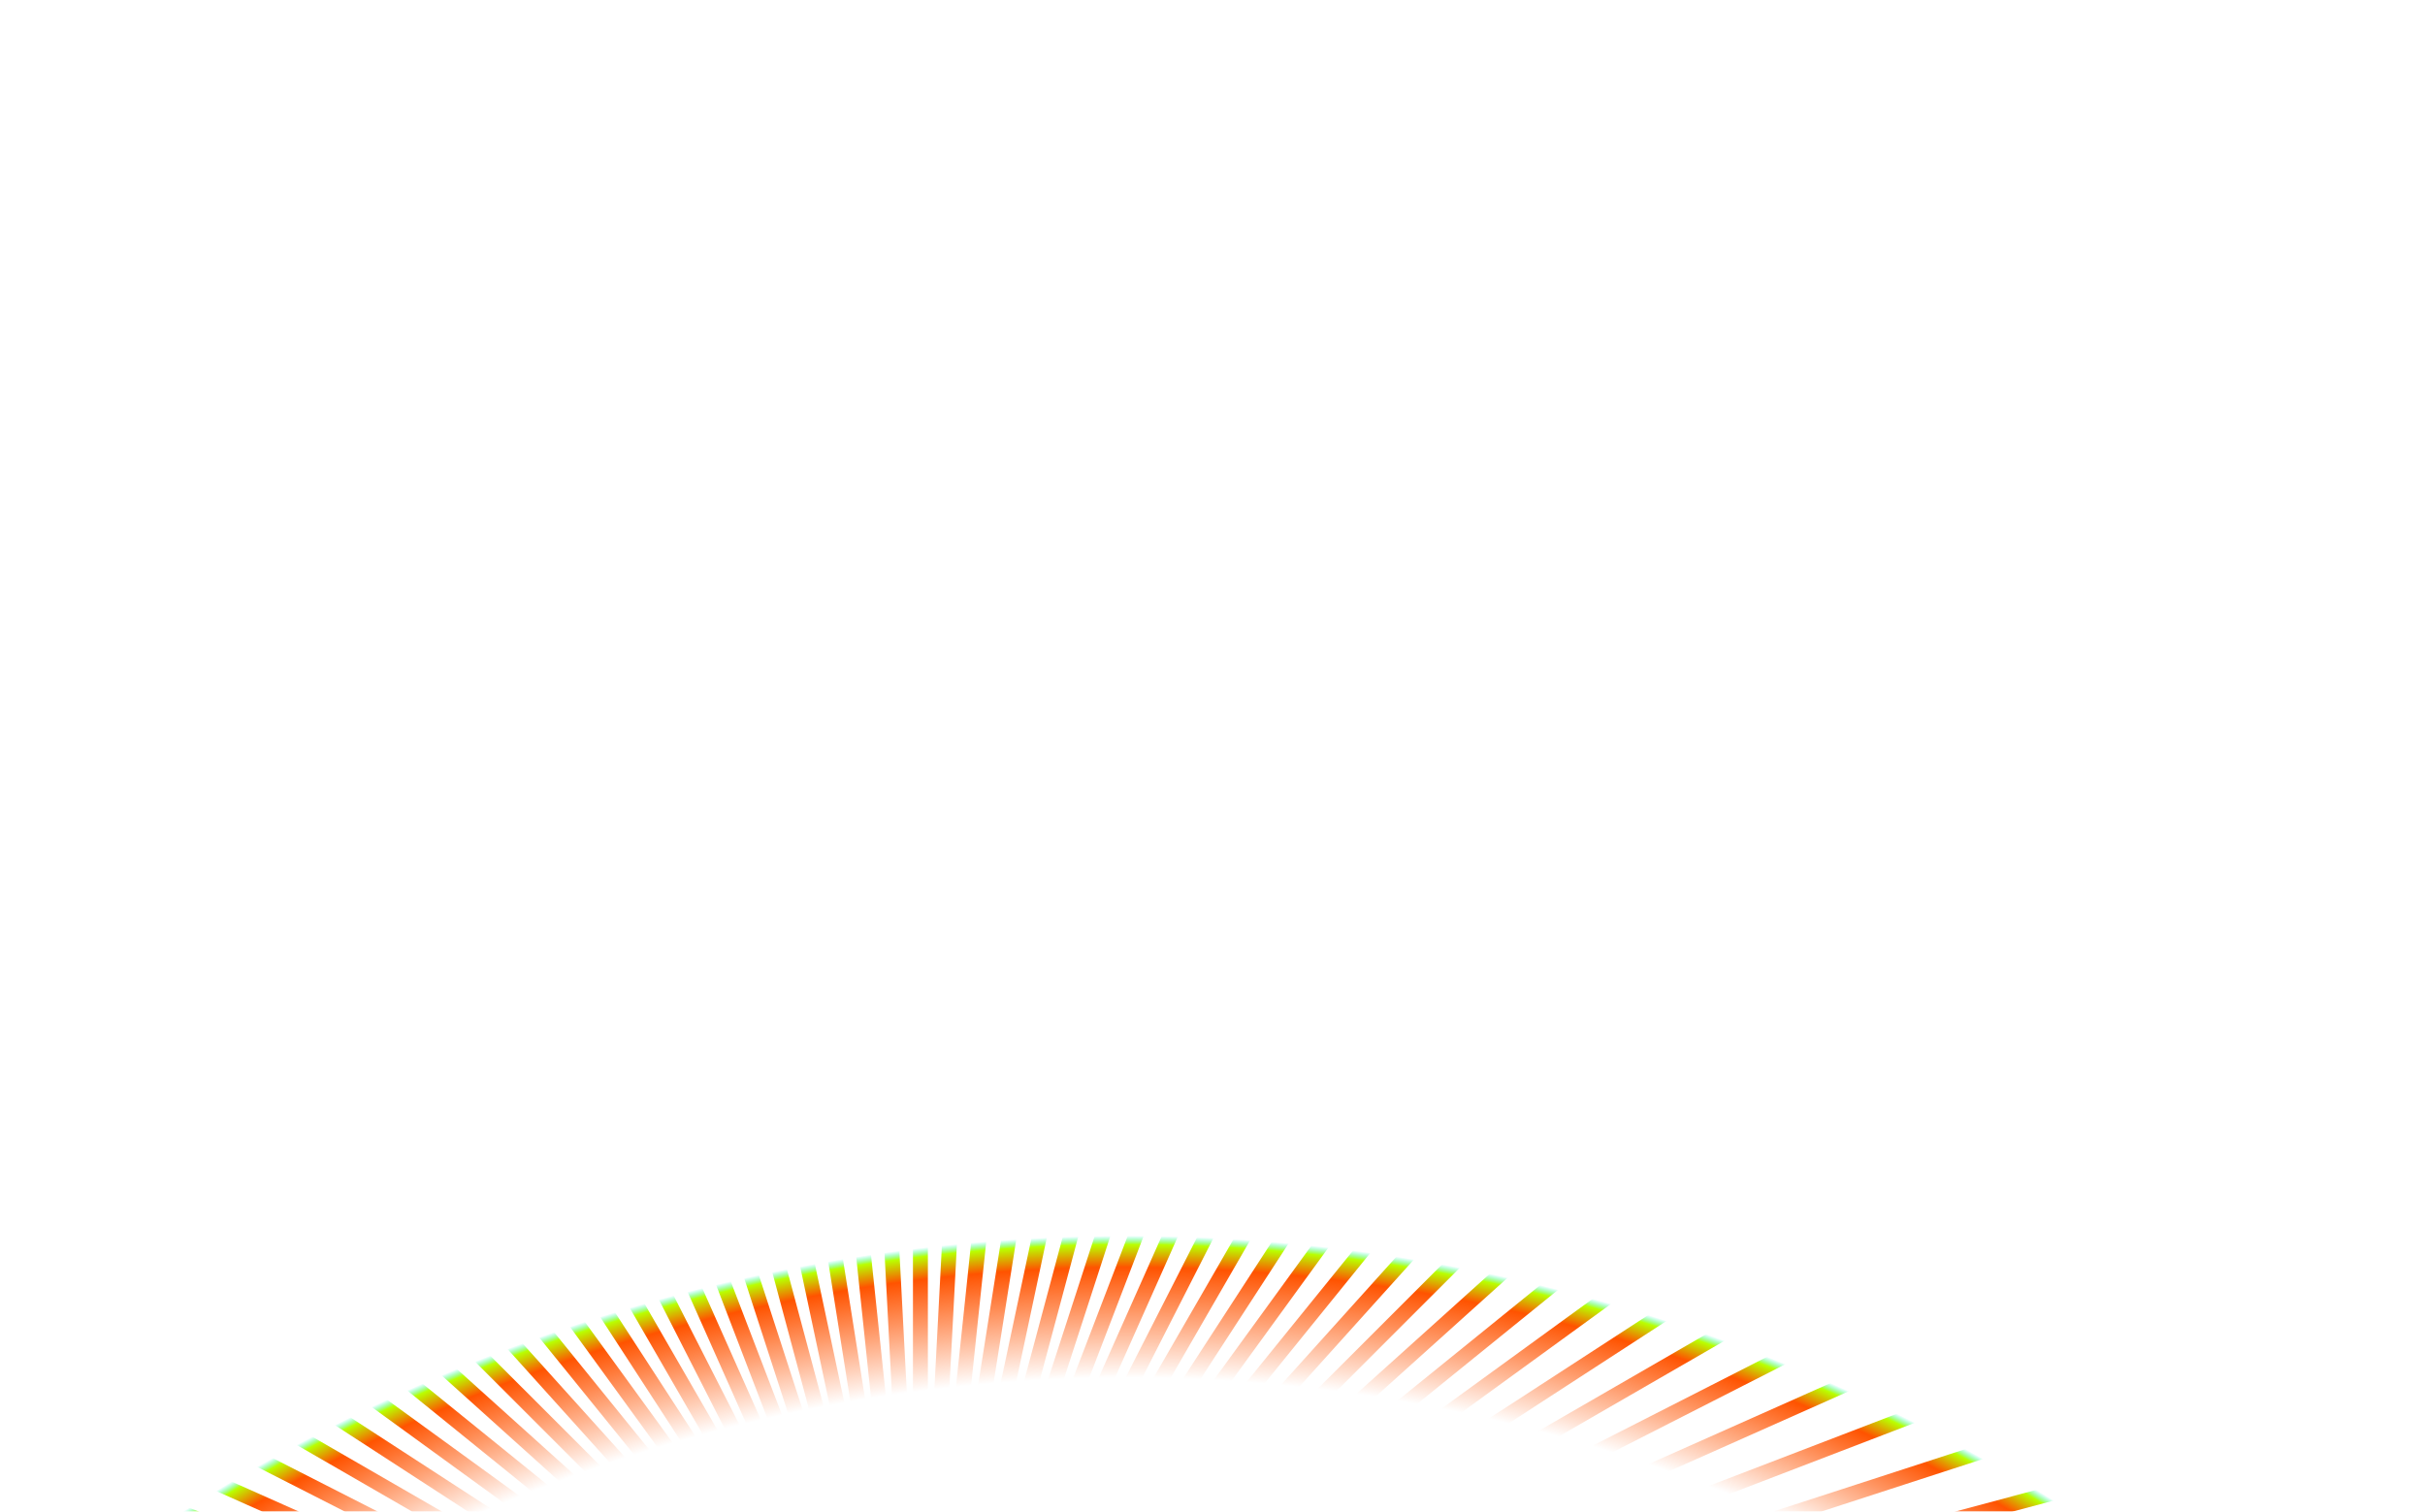 <svg width="988" height="616" viewBox="0 0 988 616" fill="none" xmlns="http://www.w3.org/2000/svg">
<mask id="mask0_11007_20" style="mask-type:alpha" maskUnits="userSpaceOnUse" x="0" y="0" width="988" height="616">
<rect width="988" height="616" fill="#252425"/>
</mask>
<g mask="url(#mask0_11007_20)">
<path d="M-596 732L374.03 732.051L-590.681 833.497L374.041 732.152L-574.781 933.882L374.062 732.251L-548.476 1032.06L374.093 732.348L-512.053 1126.94L374.135 732.441L-465.911 1217.5L374.186 732.529L-410.556 1302.74L374.245 732.611L-346.594 1381.73L374.313 732.687L-274.726 1453.59L374.389 732.755L-195.74 1517.56L374.471 732.814L-110.5 1572.91L374.559 732.865L-19.941 1619.05L374.652 732.907L74.944 1655.48L374.749 732.938L173.118 1681.78L374.848 732.959L273.503 1697.68L374.949 732.97L375 1703L375.051 732.97L476.497 1697.68L375.152 732.959L576.882 1681.78L375.251 732.938L675.056 1655.48L375.348 732.907L769.941 1619.05L375.441 732.865L860.5 1572.91L375.529 732.814L945.74 1517.56L375.611 732.755L1024.73 1453.59L375.687 732.687L1096.59 1381.73L375.755 732.611L1160.56 1302.74L375.814 732.529L1215.91 1217.5L375.865 732.441L1262.05 1126.94L375.907 732.348L1298.48 1032.06L375.938 732.251L1324.78 933.882L375.959 732.152L1340.68 833.497L375.97 732.051L1346 732L375.97 731.949L1340.68 630.503L375.959 731.848L1324.78 530.118L375.938 731.749L1298.48 431.945L375.907 731.652L1262.05 337.059L375.865 731.559L1215.91 246.5L375.814 731.471L1160.56 161.261L375.755 731.389L1096.59 82.274L375.687 731.313L1024.73 10.406L375.611 731.245L945.74 -53.556L375.529 731.186L860.5 -108.911L375.441 731.135L769.941 -155.053L375.348 731.093L675.056 -191.476L375.251 731.062L576.882 -217.781L375.152 731.041L476.497 -233.681L375.051 731.03L375 -239L374.949 731.03L273.503 -233.681L374.848 731.041L173.118 -217.781L374.749 731.062L74.945 -191.476L374.652 731.093L-19.941 -155.053L374.559 731.135L-110.5 -108.911L374.471 731.186L-195.739 -53.556L374.389 731.245L-274.726 10.406L374.313 731.313L-346.594 82.274L374.245 731.389L-410.556 161.26L374.186 731.471L-465.911 246.5L374.135 731.559L-512.053 337.059L374.093 731.652L-548.476 431.944L374.062 731.749L-574.781 530.118L374.041 731.848L-590.681 630.503L374.03 731.949L-596 732Z" stroke="url(#paint0_radial_11007_20)" stroke-width="6"/>
<path d="M-594.636 681.215L374.062 732.033L-594.636 782.851L374.067 732.135L-584.012 883.931L374.083 732.235L-562.881 983.346L374.109 732.333L-531.474 1080.01L374.146 732.428L-490.134 1172.86L374.192 732.518L-439.316 1260.88L374.248 732.604L-379.576 1343.1L374.312 732.683L-311.568 1418.63L374.383 732.755L-236.037 1486.64L374.462 732.819L-153.812 1546.38L374.548 732.874L-65.792 1597.2L374.638 732.92L27.058 1638.54L374.733 732.956L123.72 1669.95L374.831 732.983L223.135 1691.08L374.932 732.999L324.215 1701.7L375.033 733.004L425.851 1701.7L375.135 732.999L526.931 1691.08L375.235 732.983L626.346 1669.95L375.333 732.956L723.008 1638.54L375.428 732.92L815.858 1597.2L375.518 732.874L903.878 1546.38L375.604 732.818L986.103 1486.64L375.683 732.755L1061.63 1418.63L375.755 732.683L1129.64 1343.1L375.819 732.604L1189.38 1260.88L375.874 732.518L1240.2 1172.86L375.92 732.428L1281.54 1080.01L375.957 732.333L1312.95 983.346L375.983 732.235L1334.08 883.931L375.999 732.135L1344.7 782.851L376.004 732.033L1344.7 681.215L375.999 731.931L1334.08 580.135L375.983 731.831L1312.95 480.72L375.956 731.733L1281.54 384.058L375.92 731.638L1240.2 291.208L375.874 731.547L1189.38 203.189L375.819 731.462L1129.64 120.963L375.755 731.383L1061.63 45.432L375.683 731.311L986.103 -22.576L375.604 731.247L903.878 -82.316L375.518 731.192L815.858 -133.134L375.428 731.146L723.008 -174.474L375.333 731.109L626.346 -205.881L375.235 731.083L526.931 -227.012L375.135 731.067L425.851 -237.636L375.033 731.062L324.215 -237.636L374.932 731.067L223.135 -227.012L374.831 731.083L123.72 -205.881L374.733 731.109L27.058 -174.474L374.638 731.146L-65.792 -133.134L374.548 731.192L-153.811 -82.316L374.462 731.247L-236.037 -22.576L374.383 731.311L-311.568 45.432L374.312 731.383L-379.576 120.963L374.248 731.462L-439.316 203.189L374.192 731.547L-490.134 291.208L374.146 731.638L-531.474 384.058L374.109 731.733L-562.881 480.72L374.083 731.831L-584.012 580.135L374.067 731.932L-594.636 681.215Z" stroke="url(#paint1_radial_11007_20)" stroke-width="6"/>
</g>
<defs>
<radialGradient id="paint0_radial_11007_20" cx="0" cy="0" r="1" gradientUnits="userSpaceOnUse" gradientTransform="translate(466.044 1223.89) rotate(-39.839) scale(718.937 718.937)">
<stop offset="0.919" stop-color="#FF5300" stop-opacity="0"/>
<stop offset="0.982" stop-color="#FF5300"/>
<stop offset="0.995" stop-color="#B9FF00"/>
<stop offset="1" stop-color="#00FFBF" stop-opacity="0"/>
</radialGradient>
<radialGradient id="paint1_radial_11007_20" cx="0" cy="0" r="1" gradientUnits="userSpaceOnUse" gradientTransform="translate(466.044 1223.89) rotate(-39.839) scale(718.937 718.937)">
<stop offset="0.919" stop-color="#FF5300" stop-opacity="0"/>
<stop offset="0.982" stop-color="#FF5300"/>
<stop offset="0.995" stop-color="#B9FF00"/>
<stop offset="1" stop-color="#00FFBF" stop-opacity="0"/>
</radialGradient>
</defs>
</svg>
